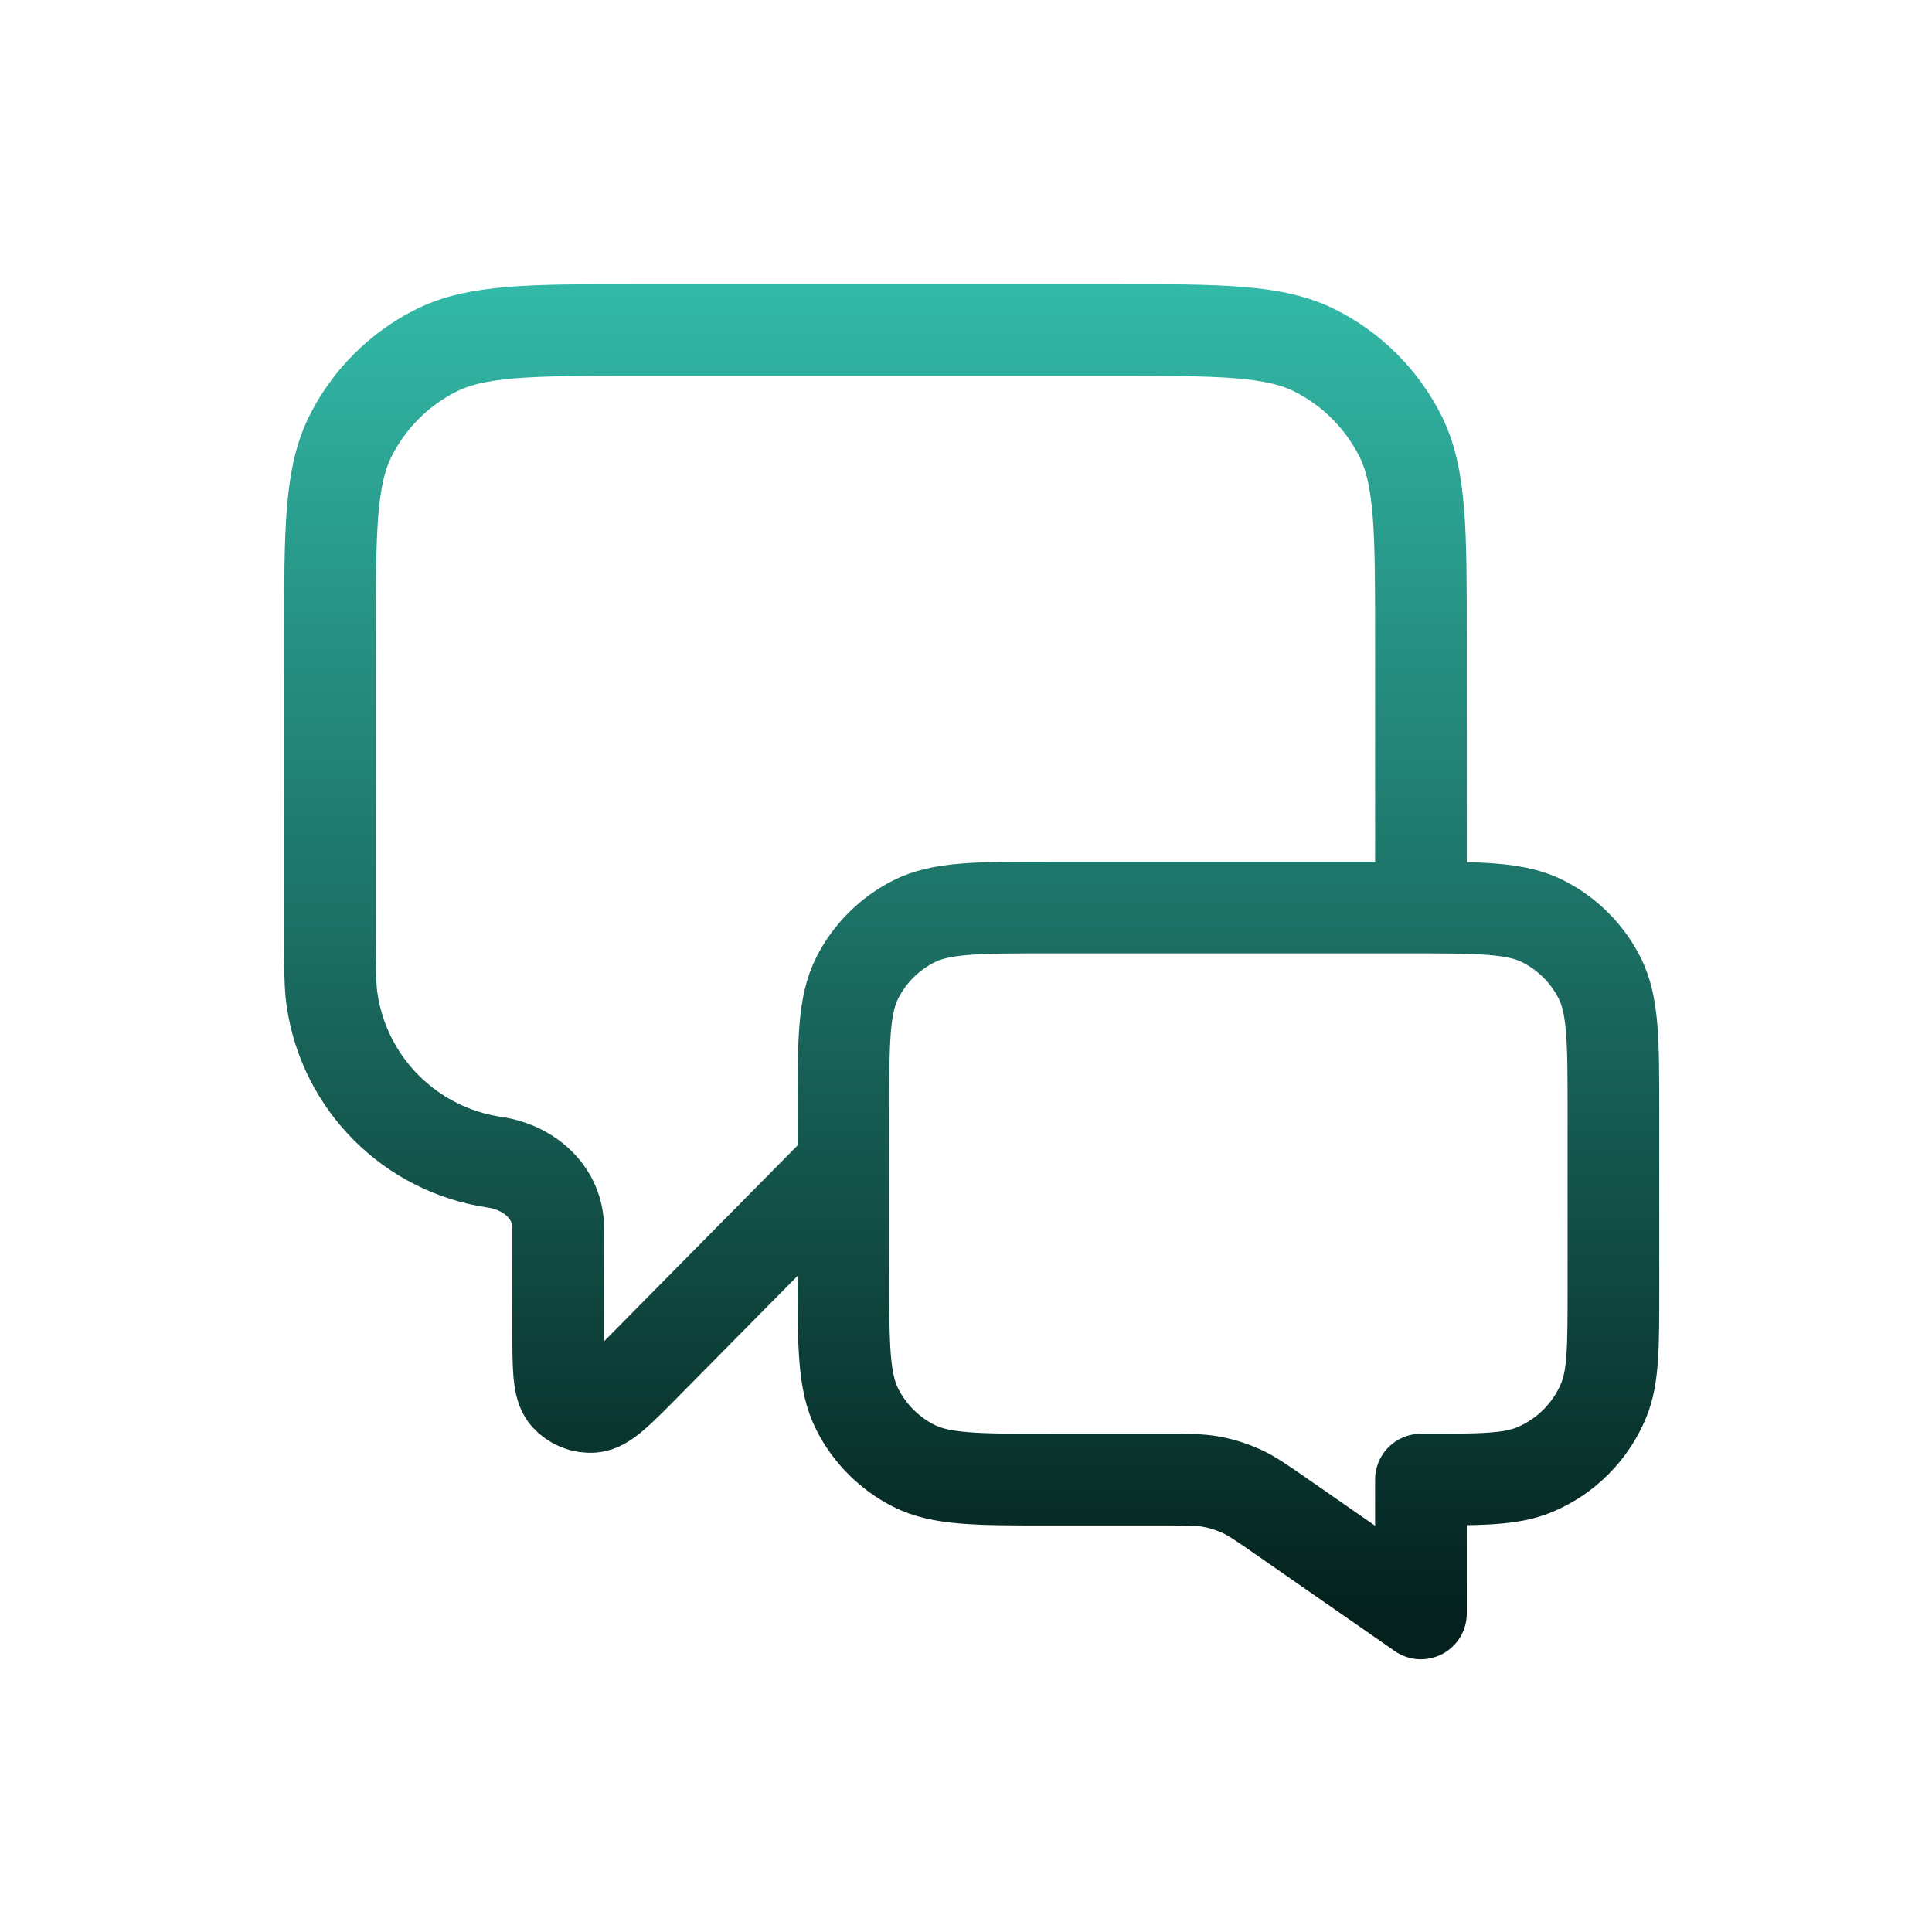 <svg width="46" height="46" viewBox="0 0 46 46" fill="none" xmlns="http://www.w3.org/2000/svg">
<path d="M20.081 27.72L15.382 32.477C14.726 33.141 14.399 33.473 14.117 33.496C13.873 33.517 13.633 33.418 13.474 33.232C13.29 33.018 13.29 32.551 13.29 31.619V29.235C13.29 28.398 12.605 27.793 11.777 27.672C9.773 27.378 8.199 25.805 7.906 23.801C7.857 23.47 7.857 23.076 7.857 22.288V15.191C7.857 12.624 7.857 11.341 8.357 10.36C8.796 9.498 9.498 8.796 10.36 8.357C11.341 7.857 12.624 7.857 15.191 7.857H26.498C29.065 7.857 30.348 7.857 31.329 8.357C32.191 8.796 32.893 9.498 33.332 10.36C33.832 11.341 33.832 12.624 33.832 15.191V21.608M33.832 38.415L30.506 36.103C30.039 35.779 29.805 35.616 29.551 35.501C29.325 35.399 29.088 35.324 28.844 35.279C28.569 35.229 28.285 35.229 27.715 35.229H24.97C23.259 35.229 22.403 35.229 21.749 34.896C21.174 34.603 20.707 34.135 20.414 33.56C20.081 32.907 20.081 32.051 20.081 30.339V26.498C20.081 24.786 20.081 23.931 20.414 23.277C20.707 22.702 21.174 22.235 21.749 21.942C22.403 21.608 23.259 21.608 24.97 21.608H33.526C35.237 21.608 36.093 21.608 36.747 21.942C37.322 22.235 37.789 22.702 38.082 23.277C38.415 23.931 38.415 24.786 38.415 26.498V30.645C38.415 32.069 38.415 32.781 38.183 33.342C37.873 34.091 37.278 34.686 36.529 34.996C35.967 35.229 35.255 35.229 33.832 35.229V38.415Z" stroke="url(#paint0_linear_2102_1195)" stroke-width="2.183" stroke-linecap="round" stroke-linejoin="round"/>
<defs>
<linearGradient id="paint0_linear_2102_1195" x1="22.375" y1="-2.932" x2="22.375" y2="38.415" gradientUnits="userSpaceOnUse">
<stop stop-color="#41E8D2"/>
<stop offset="1" stop-color="#04211D"/>
</linearGradient>
</defs>
</svg>
